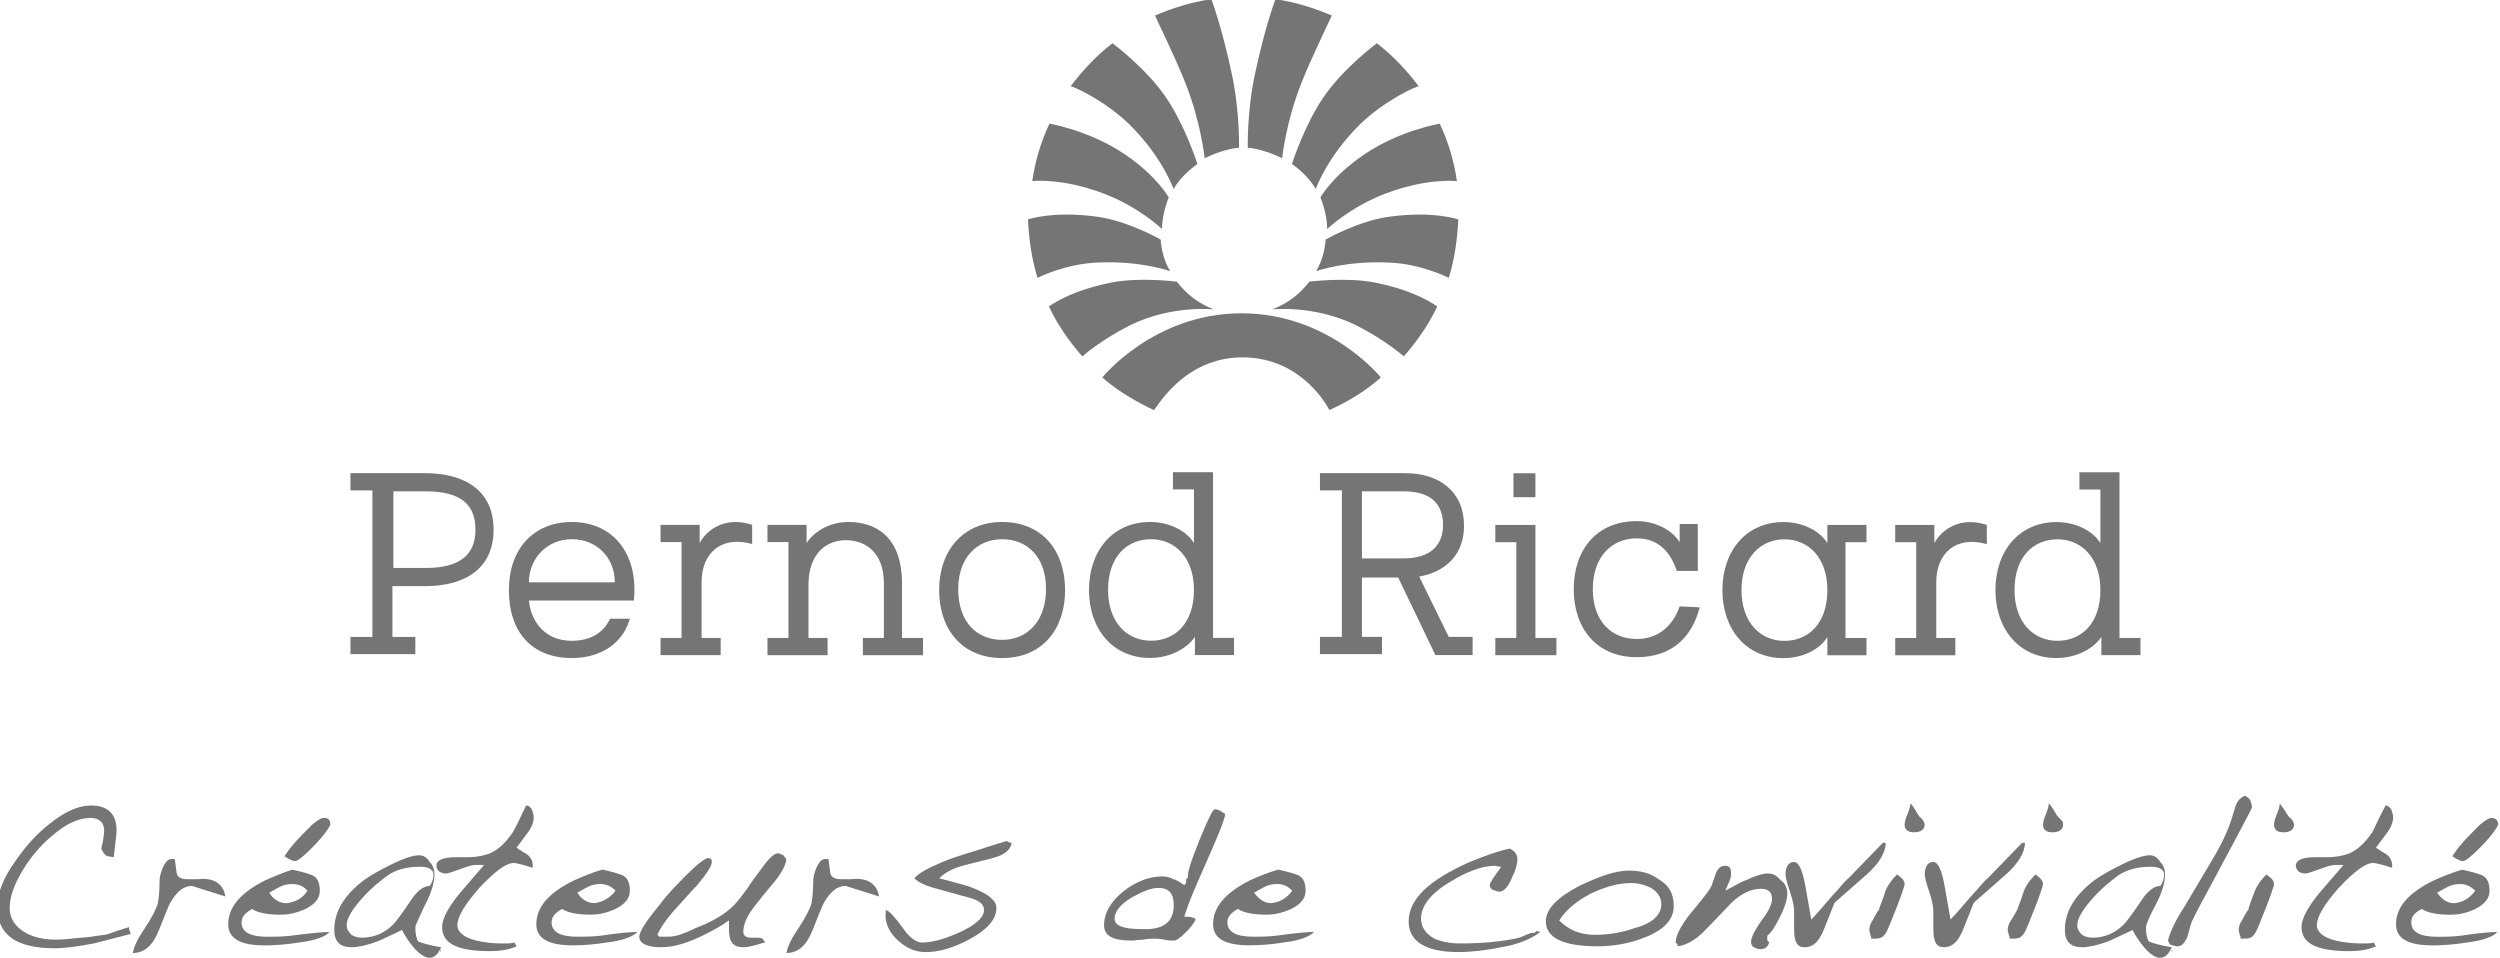 <svg xmlns="http://www.w3.org/2000/svg" xmlns:xlink="http://www.w3.org/1999/xlink" fill="none" version="1.1" width="176.864" height="67.741" viewBox="0 0 176.864 67.741"><defs><clipPath id="master_svg0_0_3704"><rect x="0" y="0" width="176.864" height="67.741" rx="0"/></clipPath></defs><g clip-path="url(#master_svg0_0_3704)"><g><g><path d="M78.092,13.697C80.59,14.646,82.21,16.206,82.21,16.206C82.21,15.46,82.413,14.646,82.683,13.968C82.683,13.968,81.873,12.477,79.577,10.918C77.08,9.223,74.245,8.748,74.245,8.748C73.637,10.036,73.232,11.392,73.029,12.816C72.962,12.816,75.055,12.545,78.092,13.697Z" fill-rule="evenodd" fill="#757575" fill-opacity="1"/></g><g><path d="M79.851,8.755C82.214,11.06,83.024,13.365,83.024,13.365C83.429,12.687,84.037,12.077,84.712,11.602C84.712,11.602,83.834,8.823,82.417,6.789C80.999,4.755,78.704,3.06,78.704,3.06C77.556,3.942,76.611,4.959,75.734,6.111C75.801,6.043,78.096,7.06,79.851,8.755Z" fill-rule="evenodd" fill="#757575" fill-opacity="1"/></g><g><g><path d="M83.875,5.91C84.955,8.621,85.225,11.197,85.225,11.197C85.9,10.858,86.845,10.519,87.655,10.451C87.655,10.451,87.723,7.808,87.115,5.096C86.44,1.91,85.698,-0.056,85.698,-0.056C84.28,0.148,82.997,0.554,81.715,1.097C81.715,1.164,83.132,4.011,83.875,5.91Z" fill-rule="evenodd" fill="#757575" fill-opacity="1"/></g></g><g><path d="M98.007,13.698C95.509,14.647,93.889,16.207,93.889,16.207C93.889,15.461,93.686,14.647,93.416,13.969C93.416,13.969,94.226,12.478,96.522,10.919C99.019,9.224,101.855,8.749,101.855,8.749C102.462,10.037,102.867,11.393,103.07,12.817C103.137,12.817,101.044,12.546,98.007,13.698Z" fill-rule="evenodd" fill="#757575" fill-opacity="1"/></g><g><path d="M96.258,8.755C93.895,11.06,93.085,13.365,93.085,13.365C92.68,12.687,92.073,12.077,91.398,11.602C91.398,11.602,92.275,8.822,93.693,6.789C95.111,4.755,97.406,3.06,97.406,3.06C98.553,3.941,99.498,4.958,100.376,6.111C100.308,6.043,98.013,7.06,96.258,8.755Z" fill-rule="evenodd" fill="#757575" fill-opacity="1"/></g><g><g><path d="M92.055,5.91C90.975,8.621,90.705,11.197,90.705,11.197C90.03,10.858,89.085,10.519,88.275,10.451C88.275,10.451,88.207,7.808,88.815,5.096C89.49,1.91,90.232,-0.056,90.232,-0.056C91.65,0.148,92.932,0.554,94.215,1.097C94.215,1.164,92.797,4.011,92.055,5.91Z" fill-rule="evenodd" fill="#757575" fill-opacity="1"/></g></g><g><g><path d="M80.012,22.976C82.982,21.553,85.885,21.892,85.885,21.892C84.805,21.485,83.928,20.807,83.253,19.926C83.253,19.926,80.62,19.587,78.595,19.993C75.557,20.604,74.207,21.688,74.207,21.688C74.814,22.976,75.624,24.129,76.569,25.214C76.569,25.214,77.852,24.061,80.012,22.976Z" fill-rule="evenodd" fill="#757575" fill-opacity="1"/></g><g><path d="M77.721,18.573C80.691,18.437,82.784,19.183,82.784,19.183C82.379,18.505,82.176,17.759,82.109,16.946C82.109,16.946,79.746,15.59,77.518,15.319C74.481,14.912,72.725,15.522,72.725,15.522C72.793,16.946,72.995,18.369,73.401,19.658C73.401,19.658,75.358,18.641,77.721,18.573Z" fill-rule="evenodd" fill="#757575" fill-opacity="1"/></g><g><path d="M87.905,25.282C92.225,25.282,94.048,29.011,94.048,29.011C95.398,28.401,96.613,27.655,97.693,26.706C97.693,26.706,94.047,22.164,87.837,22.164C81.627,22.164,77.981,26.706,77.981,26.706C79.061,27.655,80.344,28.401,81.627,29.011C81.762,29.011,83.652,25.282,87.905,25.282Z" fill-rule="evenodd" fill="#757575" fill-opacity="1"/></g><g><path d="M95.87,22.976C92.9,21.553,89.997,21.892,89.997,21.892C91.078,21.485,91.955,20.807,92.63,19.926C92.63,19.926,95.263,19.587,97.288,19.993C100.326,20.604,101.676,21.688,101.676,21.688C101.068,22.976,100.258,24.129,99.313,25.214C99.313,25.214,98.031,24.061,95.87,22.976Z" fill-rule="evenodd" fill="#757575" fill-opacity="1"/></g><g><path d="M98.173,18.573C95.203,18.437,93.11,19.183,93.11,19.183C93.515,18.505,93.718,17.759,93.785,16.946C93.785,16.946,96.148,15.59,98.375,15.319C101.413,14.912,103.168,15.522,103.168,15.522C103.101,16.946,102.898,18.369,102.493,19.658C102.493,19.658,100.536,18.641,98.173,18.573Z" fill-rule="evenodd" fill="#757575" fill-opacity="1"/></g><g><path d="M27.831,34.761C27.831,34.761,27.831,40.181,27.831,40.181C27.831,40.181,30.126,40.181,30.126,40.181C32.556,40.181,33.636,39.232,33.636,37.471C33.636,35.71,32.623,34.761,30.126,34.761C30.126,34.761,27.831,34.761,27.831,34.761ZM27.831,45.058C27.831,45.058,29.383,45.058,29.383,45.058C29.383,45.058,29.383,46.277,29.383,46.277C29.383,46.277,24.793,46.277,24.793,46.277C24.793,46.277,24.793,45.058,24.793,45.058C24.793,45.058,26.345,45.058,26.345,45.058C26.345,45.058,26.345,34.693,26.345,34.693C26.345,34.693,24.793,34.693,24.793,34.693C24.793,34.693,24.793,33.474,24.793,33.474C24.793,33.474,30.058,33.474,30.058,33.474C32.961,33.474,34.919,34.761,34.919,37.471C34.919,40.181,32.961,41.468,30.058,41.468C30.058,41.468,27.763,41.468,27.763,41.468C27.763,41.468,27.763,45.058,27.763,45.058C27.763,45.058,27.831,45.058,27.831,45.058Z" fill-rule="evenodd" fill="#757575" fill-opacity="1"/></g><g><path d="M43.494,41.199C43.494,39.436,42.212,38.148,40.457,38.148C38.701,38.148,37.419,39.504,37.419,41.199C37.419,41.199,43.494,41.199,43.494,41.199ZM44.574,43.707C44.169,45.334,42.684,46.555,40.457,46.555C37.689,46.555,36.001,44.792,36.001,41.741C36.001,38.826,37.756,36.928,40.457,36.928C43.359,36.928,45.182,39.165,44.844,42.487C44.844,42.487,37.419,42.487,37.419,42.487C37.554,43.911,38.499,45.334,40.457,45.334C41.739,45.334,42.684,44.792,43.157,43.775C43.157,43.775,44.574,43.775,44.574,43.775C44.574,43.775,44.574,43.707,44.574,43.707Z" fill-rule="evenodd" fill="#757575" fill-opacity="1"/></g><g><path d="M49.499,45.13C49.499,45.13,50.984,45.13,50.984,45.13C50.984,45.13,50.984,46.35,50.984,46.35C50.984,46.35,46.731,46.35,46.731,46.35C46.731,46.35,46.731,45.13,46.731,45.13C46.731,45.13,48.216,45.13,48.216,45.13C48.216,45.13,48.216,38.35,48.216,38.35C48.216,38.35,46.731,38.35,46.731,38.35C46.731,38.35,46.731,37.13,46.731,37.13C46.731,37.13,48.216,37.13,48.216,37.13C48.216,37.13,49.499,37.13,49.499,37.13C49.499,37.13,49.499,38.418,49.499,38.418C50.039,37.401,51.389,36.52,53.211,37.13C53.211,37.13,53.211,38.486,53.211,38.486C51.051,37.876,49.634,39.096,49.634,41.198C49.634,41.198,49.634,45.13,49.634,45.13C49.634,45.13,49.499,45.13,49.499,45.13Z" fill-rule="evenodd" fill="#757575" fill-opacity="1"/></g><g><path d="M63.813,45.131C63.813,45.131,65.299,45.131,65.299,45.131C65.299,45.131,65.299,46.351,65.299,46.351C65.299,46.351,61.046,46.351,61.046,46.351C61.046,46.351,61.046,45.131,61.046,45.131C61.046,45.131,62.531,45.131,62.531,45.131C62.531,45.131,62.531,41.267,62.531,41.267C62.531,39.097,61.248,38.216,59.831,38.216C58.413,38.216,57.198,39.233,57.198,41.334C57.198,41.334,57.198,45.131,57.198,45.131C57.198,45.131,58.548,45.131,58.548,45.131C58.548,45.131,58.548,46.351,58.548,46.351C58.548,46.351,54.295,46.351,54.295,46.351C54.295,46.351,54.295,45.131,54.295,45.131C54.295,45.131,55.78,45.131,55.78,45.131C55.78,45.131,55.78,38.351,55.78,38.351C55.78,38.351,54.295,38.351,54.295,38.351C54.295,38.351,54.295,37.131,54.295,37.131C54.295,37.131,55.78,37.131,55.78,37.131C55.78,37.131,57.063,37.131,57.063,37.131C57.063,37.131,57.063,38.419,57.063,38.419C57.535,37.674,58.616,36.928,60.033,36.928C62.058,36.928,63.813,38.08,63.813,41.267C63.813,41.267,63.813,45.131,63.813,45.131Z" fill-rule="evenodd" fill="#757575" fill-opacity="1"/></g><g><path d="M70.895,45.267C72.65,45.267,74.001,43.978,74.001,41.673C74.001,39.368,72.65,38.148,70.895,38.148C69.14,38.148,67.79,39.436,67.79,41.673C67.79,44.046,69.14,45.267,70.895,45.267ZM70.895,36.928C73.731,36.928,75.351,38.962,75.351,41.741C75.351,44.521,73.731,46.555,70.895,46.555C68.06,46.555,66.44,44.521,66.44,41.741C66.44,38.962,68.128,36.928,70.895,36.928Z" fill-rule="evenodd" fill="#757575" fill-opacity="1"/></g><g><path d="M78.391,41.737C78.391,44.04,79.741,45.328,81.429,45.328C83.116,45.328,84.467,44.108,84.467,41.737C84.467,39.434,83.116,38.147,81.429,38.147C79.741,38.147,78.391,39.366,78.391,41.737ZM85.817,45.124C85.817,45.124,87.302,45.124,87.302,45.124C87.302,45.124,87.302,46.344,87.302,46.344C87.302,46.344,84.534,46.344,84.534,46.344C84.534,46.344,84.534,45.057,84.534,45.057C83.994,45.869,82.779,46.547,81.361,46.547C78.729,46.547,77.041,44.515,77.041,41.737C77.041,38.96,78.729,36.928,81.361,36.928C82.711,36.928,83.927,37.537,84.467,38.418C84.467,38.418,84.467,34.624,84.467,34.624C84.467,34.624,82.981,34.624,82.981,34.624C82.981,34.624,82.981,33.405,82.981,33.405C82.981,33.405,85.817,33.405,85.817,33.405C85.817,33.405,85.817,45.124,85.817,45.124Z" fill-rule="evenodd" fill="#757575" fill-opacity="1"/></g><g><path d="M96.351,34.761C96.351,34.761,96.351,39.503,96.351,39.503C96.351,39.503,99.321,39.503,99.321,39.503C101.211,39.503,102.089,38.554,102.089,37.132C102.089,35.709,101.279,34.761,99.321,34.761C99.321,34.761,96.351,34.761,96.351,34.761ZM93.381,33.474C93.381,33.474,99.389,33.474,99.389,33.474C101.819,33.474,103.574,34.761,103.574,37.199C103.574,39.232,102.291,40.451,100.401,40.79C100.401,40.79,102.494,45.057,102.494,45.057C102.494,45.057,104.181,45.057,104.181,45.057C104.181,45.057,104.181,46.344,104.181,46.344C104.181,46.344,101.549,46.344,101.549,46.344C101.549,46.344,98.916,40.857,98.916,40.857C98.916,40.857,96.351,40.857,96.351,40.857C96.351,40.857,96.351,45.057,96.351,45.057C96.351,45.057,97.768,45.057,97.768,45.057C97.768,45.057,97.768,46.277,97.768,46.277C97.768,46.277,93.381,46.277,93.381,46.277C93.381,46.277,93.381,45.057,93.381,45.057C93.381,45.057,94.933,45.057,94.933,45.057C94.933,45.057,94.933,34.693,94.933,34.693C94.933,34.693,93.381,34.693,93.381,34.693C93.381,34.693,93.381,33.474,93.381,33.474Z" fill-rule="evenodd" fill="#757575" fill-opacity="1"/></g><g><g><path d="M107.07,35.173C107.07,35.173,108.623,35.173,108.623,35.173C108.623,35.173,108.623,33.48,108.623,33.48C108.623,33.48,107.07,33.48,107.07,33.48C107.07,33.48,107.07,35.173,107.07,35.173ZM108.623,45.131C108.623,45.131,110.108,45.131,110.108,45.131C110.108,45.131,110.108,46.351,110.108,46.351C110.108,46.351,105.787,46.351,105.787,46.351C105.787,46.351,105.787,45.131,105.787,45.131C105.787,45.131,107.273,45.131,107.273,45.131C107.273,45.131,107.273,38.357,107.273,38.357C107.273,38.357,105.787,38.357,105.787,38.357C105.787,38.357,105.787,37.138,105.787,37.138C105.787,37.138,107.273,37.138,107.273,37.138C107.273,37.138,108.623,37.138,108.623,37.138C108.623,37.138,108.623,45.131,108.623,45.131Z" fill-rule="evenodd" fill="#757575" fill-opacity="1"/></g><g><path d="M120.246,42.967C119.706,45.069,118.288,46.492,115.791,46.492C112.955,46.492,111.335,44.459,111.335,41.679C111.335,38.899,112.955,36.866,115.791,36.866C117.073,36.866,118.288,37.476,118.828,38.357C118.828,38.357,118.828,37.069,118.828,37.069C118.828,37.069,120.111,37.069,120.111,37.069C120.111,37.069,120.111,40.391,120.111,40.391C120.111,40.391,118.626,40.391,118.626,40.391C118.221,39.171,117.411,38.086,115.791,38.086C114.035,38.086,112.685,39.374,112.685,41.679C112.685,43.984,114.035,45.204,115.791,45.204C117.343,45.204,118.356,44.255,118.828,42.899C118.828,42.899,120.246,42.967,120.246,42.967Z" fill-rule="evenodd" fill="#757575" fill-opacity="1"/></g><g><path d="M123.203,41.747C123.203,44.052,124.553,45.34,126.24,45.34C127.928,45.34,129.278,44.119,129.278,41.747C129.278,39.442,127.928,38.154,126.24,38.154C124.62,38.154,123.203,39.374,123.203,41.747ZM129.278,37.137C129.278,37.137,132.046,37.137,132.046,37.137C132.046,37.137,132.046,38.357,132.046,38.357C132.046,38.357,130.561,38.357,130.561,38.357C130.561,38.357,130.561,45.136,130.561,45.136C130.561,45.136,132.046,45.136,132.046,45.136C132.046,45.136,132.046,46.357,132.046,46.357C132.046,46.357,129.278,46.357,129.278,46.357C129.278,46.357,129.278,45.069,129.278,45.069C128.738,45.95,127.523,46.56,126.173,46.56C123.54,46.56,121.853,44.526,121.853,41.747C121.853,38.967,123.54,36.933,126.173,36.933C127.523,36.933,128.738,37.543,129.278,38.425C129.278,38.425,129.278,37.137,129.278,37.137Z" fill-rule="evenodd" fill="#757575" fill-opacity="1"/></g><g><path d="M136.847,45.137C136.847,45.137,138.332,45.137,138.332,45.137C138.332,45.137,138.332,46.357,138.332,46.357C138.332,46.357,134.079,46.357,134.079,46.357C134.079,46.357,134.079,45.137,134.079,45.137C134.079,45.137,135.564,45.137,135.564,45.137C135.564,45.137,135.564,38.357,135.564,38.357C135.564,38.357,134.079,38.357,134.079,38.357C134.079,38.357,134.079,37.137,134.079,37.137C134.079,37.137,135.564,37.137,135.564,37.137C135.564,37.137,136.847,37.137,136.847,37.137C136.847,37.137,136.847,38.425,136.847,38.425C137.387,37.408,138.737,36.527,140.56,37.137C140.56,37.137,140.56,38.493,140.56,38.493C138.399,37.883,136.982,39.103,136.982,41.205C136.982,41.205,136.982,45.137,136.982,45.137C136.982,45.137,136.847,45.137,136.847,45.137Z" fill-rule="evenodd" fill="#757575" fill-opacity="1"/></g><g><path d="M142.519,41.744C142.519,44.047,143.869,45.334,145.556,45.334C147.244,45.334,148.594,44.115,148.594,41.744C148.594,39.441,147.244,38.154,145.556,38.154C143.869,38.154,142.519,39.373,142.519,41.744ZM149.944,45.131C149.944,45.131,151.429,45.131,151.429,45.131C151.429,45.131,151.429,46.35,151.429,46.35C151.429,46.35,148.662,46.35,148.662,46.35C148.662,46.35,148.662,45.063,148.662,45.063C148.122,45.876,146.906,46.554,145.489,46.554C142.856,46.554,141.169,44.521,141.169,41.744C141.169,38.967,142.856,36.934,145.489,36.934C146.839,36.934,148.054,37.544,148.594,38.425C148.594,38.425,148.594,34.631,148.594,34.631C148.594,34.631,147.109,34.631,147.109,34.631C147.109,34.631,147.109,33.412,147.109,33.412C147.109,33.412,149.944,33.412,149.944,33.412C149.944,33.412,149.944,45.131,149.944,45.131Z" fill-rule="evenodd" fill="#757575" fill-opacity="1"/></g><g><path d="M9.258,66.069C9.258,66.069,6.626,66.746,6.626,66.746C5.546,66.95,4.601,67.085,3.858,67.085C1.158,67.085,-0.192,66.136,-0.192,64.17C-0.192,63.221,0.213,62.136,1.09,60.916C1.833,59.831,2.643,58.95,3.521,58.272C4.601,57.391,5.613,56.984,6.423,56.984C7.638,56.984,8.246,57.594,8.246,58.747C8.246,58.95,8.178,59.56,8.043,60.645C7.706,60.577,7.503,60.577,7.503,60.509C7.368,60.442,7.301,60.306,7.166,60.035C7.301,59.492,7.368,59.018,7.368,58.747C7.368,58.204,7.031,57.865,6.423,57.865C5.546,57.865,4.668,58.272,3.656,59.154C2.845,59.831,2.17,60.645,1.63,61.526C1.023,62.543,0.685,63.425,0.685,64.238C0.685,64.984,1.09,65.594,1.833,66.001C2.44,66.34,3.183,66.475,3.993,66.475C4.466,66.475,5.006,66.408,5.681,66.34C5.883,66.34,6.491,66.272,7.368,66.136C7.571,66.136,7.841,66.001,8.246,65.865C8.651,65.73,8.921,65.662,9.123,65.594C9.123,65.797,9.191,65.865,9.258,66.069Z" fill-rule="evenodd" fill="#757575" fill-opacity="1"/></g><g><path d="M15.945,63.421C15.945,63.421,13.582,62.675,13.582,62.675C12.974,62.675,12.502,63.082,12.029,63.895C11.894,64.166,11.624,64.844,11.219,65.861C10.814,66.878,10.207,67.42,9.397,67.42C9.464,67.014,9.734,66.403,10.207,65.726C10.747,64.912,11.017,64.37,11.152,63.963C11.219,63.624,11.287,63.149,11.287,62.404C11.287,62.065,11.354,61.793,11.489,61.454C11.692,60.98,11.894,60.777,12.097,60.777C12.097,60.777,12.367,60.777,12.367,60.777C12.367,60.777,12.502,61.793,12.502,61.793C12.569,62.065,12.839,62.2,13.244,62.2C13.244,62.2,13.784,62.2,13.784,62.2C13.852,62.2,13.919,62.2,13.987,62.2C15.135,62.065,15.81,62.539,15.945,63.421Z" fill-rule="evenodd" fill="#757575" fill-opacity="1"/></g><g><path d="M22.086,59.966C21.478,60.576,21.073,60.915,20.871,60.915C20.736,60.915,20.601,60.847,20.466,60.779C20.466,60.779,20.331,60.712,20.128,60.576C20.128,60.576,20.263,60.373,20.263,60.373C20.398,60.169,20.736,59.695,21.411,59.017C21.411,59.017,22.086,58.339,22.086,58.339C22.423,58.068,22.693,57.864,22.896,57.864C23.233,57.864,23.368,58,23.368,58.339C23.301,58.542,22.896,59.152,22.086,59.966ZM21.748,63.017C21.478,62.678,21.073,62.542,20.668,62.542C20.331,62.542,20.061,62.61,19.791,62.745C19.791,62.745,19.521,62.881,19.048,63.152C19.318,63.627,19.791,63.898,20.263,63.898C20.871,63.83,21.411,63.559,21.748,63.017ZM23.301,65.932C23.031,66.271,22.288,66.542,21.141,66.677C20.331,66.813,19.521,66.881,18.711,66.881C17.023,66.881,16.145,66.406,16.145,65.389C16.145,64.169,17.023,63.152,18.778,62.271C19.386,62,20.061,61.728,20.668,61.525C21.343,61.661,21.748,61.796,21.951,61.864C22.423,62,22.626,62.406,22.626,63.017C22.626,63.559,22.288,63.966,21.613,64.305C21.006,64.576,20.466,64.711,19.858,64.711C18.913,64.711,18.238,64.576,17.833,64.305C17.36,64.576,17.09,64.847,17.09,65.254C17.09,65.932,17.698,66.271,18.913,66.271C19.386,66.271,19.926,66.271,20.533,66.203C22.086,65.999,22.963,65.932,23.301,65.932Z" fill-rule="evenodd" fill="#757575" fill-opacity="1"/></g><g><path d="M31.141,67.353C31.141,67.353,31.141,67.285,31.141,67.285C31.141,67.285,31.141,67.217,31.141,67.217C31.141,67.217,31.208,67.217,31.208,67.217C31.208,67.217,31.141,67.353,31.141,67.353ZM30.668,61.861C30.668,61.522,30.331,61.319,29.723,61.319C28.778,61.319,28.035,61.522,27.428,61.929C26.888,62.336,26.28,62.811,25.673,63.488C24.93,64.302,24.525,64.98,24.525,65.454C24.525,65.726,24.66,65.929,24.863,66.132C25.065,66.268,25.335,66.336,25.605,66.336C26.483,66.336,27.225,65.997,27.833,65.387C27.968,65.251,28.44,64.641,29.115,63.624C29.52,63.014,29.993,62.675,30.398,62.675C30.601,62.404,30.668,62.133,30.668,61.861ZM31.208,67.014C31.006,67.488,30.736,67.76,30.398,67.76C30.061,67.76,29.656,67.488,29.25,67.014C28.913,66.607,28.643,66.2,28.44,65.793C27.563,66.2,27.023,66.471,26.685,66.607C25.943,66.878,25.335,67.014,24.863,67.014C24.053,67.014,23.648,66.607,23.648,65.793C23.648,64.505,24.323,63.353,25.74,62.268C26.213,61.929,26.82,61.59,27.63,61.183C28.575,60.709,29.25,60.506,29.656,60.506C29.926,60.506,30.196,60.641,30.398,60.98C30.668,61.251,30.736,61.59,30.736,61.861C30.736,62.404,30.533,63.149,30.061,64.031C29.656,64.912,29.385,65.455,29.385,65.59C29.385,66.065,29.453,66.404,29.588,66.607C29.926,66.743,30.398,66.878,31.208,67.014Z" fill-rule="evenodd" fill="#757575" fill-opacity="1"/></g><g><path d="M37.759,57.798C37.759,58.069,37.691,58.34,37.489,58.679C37.421,58.815,37.084,59.222,36.544,59.967C36.814,60.171,37.084,60.306,37.286,60.442C37.556,60.645,37.691,60.916,37.691,61.255C37.691,61.255,37.691,61.391,37.691,61.391C37.691,61.391,37.421,61.323,37.016,61.188C36.746,61.12,36.476,61.052,36.341,61.052C35.801,61.052,34.991,61.662,33.911,62.815C32.898,63.967,32.358,64.848,32.358,65.459C32.358,65.933,32.831,66.34,33.708,66.543C34.249,66.679,34.924,66.747,35.599,66.747C35.869,66.747,36.139,66.747,36.409,66.679C36.409,66.747,36.476,66.815,36.544,66.95C35.936,67.221,35.261,67.289,34.654,67.289C32.358,67.289,31.278,66.747,31.278,65.594C31.278,64.916,31.818,63.967,32.966,62.679C32.966,62.679,34.249,61.188,34.249,61.188C34.249,61.188,33.708,61.188,33.708,61.188C33.506,61.188,33.168,61.255,32.831,61.391C32.088,61.662,31.683,61.798,31.548,61.798C31.346,61.798,31.211,61.73,31.076,61.662C30.941,61.527,30.873,61.391,30.873,61.255C30.873,60.849,31.346,60.645,32.223,60.645C32.291,60.645,32.426,60.645,32.628,60.645C32.763,60.645,32.898,60.645,33.033,60.645C33.776,60.645,34.451,60.51,34.924,60.238C35.396,59.967,35.869,59.493,36.274,58.883C36.409,58.679,36.746,58.001,37.219,56.984C37.354,56.984,37.489,57.052,37.624,57.255C37.691,57.459,37.759,57.662,37.759,57.798Z" fill-rule="evenodd" fill="#757575" fill-opacity="1"/></g><g><path d="M43.546,63.013C43.209,62.675,42.871,62.539,42.466,62.539C42.129,62.539,41.859,62.607,41.589,62.742C41.589,62.742,41.318,62.878,40.846,63.149C41.116,63.624,41.589,63.895,42.061,63.895C42.601,63.827,43.141,63.556,43.546,63.013ZM45.099,65.929C44.761,66.268,44.086,66.539,42.939,66.674C42.129,66.81,41.318,66.878,40.508,66.878C38.821,66.878,37.943,66.403,37.943,65.386C37.943,64.166,38.821,63.149,40.643,62.268C41.251,61.997,41.926,61.725,42.601,61.522C43.276,61.658,43.681,61.793,43.884,61.861C44.356,61.997,44.559,62.403,44.559,63.013C44.559,63.556,44.221,63.963,43.546,64.302C42.939,64.573,42.399,64.708,41.791,64.708C40.846,64.708,40.171,64.573,39.766,64.302C39.293,64.573,39.023,64.844,39.023,65.251C39.023,65.929,39.631,66.268,40.846,66.268C41.318,66.268,41.859,66.268,42.466,66.2C43.816,65.996,44.694,65.929,45.099,65.929Z" fill-rule="evenodd" fill="#757575" fill-opacity="1"/></g><g><path d="M55.623,60.776C55.623,61.115,55.353,61.657,54.881,62.267C54.611,62.606,54.071,63.217,53.395,64.098C52.855,64.776,52.585,65.386,52.585,65.928C52.585,66.2,52.788,66.335,53.125,66.335C53.193,66.335,53.26,66.335,53.328,66.335C53.328,66.335,53.463,66.335,53.463,66.335C53.598,66.335,53.801,66.335,53.936,66.403C53.936,66.403,54.138,66.674,54.138,66.674C54.071,66.674,53.868,66.742,53.395,66.878C53.125,66.945,52.855,67.013,52.653,67.013C52.248,67.013,51.978,66.945,51.775,66.674C51.64,66.471,51.573,66.2,51.573,65.793C51.573,65.793,51.573,65.454,51.573,65.454C51.573,65.318,51.573,65.25,51.573,65.115C50.898,65.589,50.358,65.861,50.088,65.996C48.805,66.674,47.725,67.013,46.78,67.013C45.767,67.013,45.227,66.742,45.227,66.267C45.227,65.928,45.7,65.183,46.645,64.03C47.253,63.217,47.928,62.539,48.535,61.929C49.345,61.115,49.885,60.708,50.088,60.708C50.29,60.708,50.358,60.776,50.358,60.979C50.358,61.251,50.02,61.793,49.278,62.674C48.94,63.013,48.468,63.556,47.793,64.301C47.117,65.047,46.712,65.657,46.51,66.132C46.51,66.132,46.645,66.267,46.645,66.267C46.712,66.267,46.847,66.267,46.982,66.267C47.117,66.267,47.185,66.267,47.253,66.267C47.59,66.267,47.928,66.2,48.265,66.064C48.468,65.996,48.805,65.861,49.21,65.657C50.29,65.25,51.1,64.776,51.64,64.301C51.91,64.098,52.315,63.623,52.855,62.878C53.058,62.539,53.463,61.996,54.071,61.183C54.476,60.64,54.813,60.369,55.016,60.369C55.151,60.369,55.286,60.437,55.421,60.505C55.421,60.505,55.623,60.776,55.623,60.776Z" fill-rule="evenodd" fill="#757575" fill-opacity="1"/></g><g><path d="M62.188,63.421C62.188,63.421,59.825,62.675,59.825,62.675C59.217,62.675,58.745,63.082,58.272,63.895C58.137,64.166,57.867,64.844,57.462,65.861C57.057,66.878,56.45,67.42,55.64,67.42C55.707,67.014,55.977,66.403,56.45,65.726C56.99,64.912,57.26,64.37,57.395,63.963C57.462,63.624,57.53,63.149,57.53,62.404C57.53,62.065,57.597,61.793,57.732,61.454C57.935,60.98,58.137,60.777,58.34,60.777C58.34,60.777,58.61,60.777,58.61,60.777C58.61,60.777,58.745,61.793,58.745,61.793C58.812,62.065,59.082,62.2,59.487,62.2C59.487,62.2,60.027,62.2,60.027,62.2C60.095,62.2,60.162,62.2,60.23,62.2C61.378,62.065,62.053,62.539,62.188,63.421Z" fill-rule="evenodd" fill="#757575" fill-opacity="1"/></g><g><path d="M71.572,59.629C71.504,60.103,71.099,60.442,70.424,60.645C70.019,60.781,69.344,60.917,68.332,61.188C67.454,61.391,66.847,61.73,66.442,62.137C67.724,62.476,68.534,62.679,68.804,62.815C69.884,63.222,70.492,63.696,70.492,64.239C70.492,65.052,69.817,65.798,68.534,66.476C67.387,67.086,66.374,67.357,65.496,67.357C64.754,67.357,64.146,67.086,63.539,66.544C62.864,65.933,62.594,65.255,62.661,64.578C62.661,64.578,62.661,64.374,62.661,64.374C62.931,64.442,63.336,64.917,63.876,65.662C64.349,66.34,64.821,66.679,65.226,66.679C65.901,66.679,66.712,66.476,67.792,66.001C69.007,65.459,69.614,64.917,69.614,64.374C69.614,63.967,69.277,63.696,68.534,63.493C68.534,63.493,67.724,63.289,66.307,62.883C65.496,62.679,64.956,62.408,64.686,62.137C64.956,61.798,65.564,61.459,66.509,61.052C67.117,60.781,67.927,60.51,69.074,60.171C70.289,59.764,71.032,59.561,71.234,59.493C71.302,59.561,71.437,59.629,71.572,59.629Z" fill-rule="evenodd" fill="#757575" fill-opacity="1"/></g><g><path d="M83.037,64.035C83.037,63.221,82.699,62.815,81.957,62.815C81.417,62.815,80.809,63.086,80.067,63.492C79.257,63.967,78.852,64.509,78.852,64.984C78.852,65.526,79.527,65.73,80.809,65.73C82.362,65.797,83.037,65.187,83.037,64.035ZM86.682,57.594C86.615,58.001,86.345,58.679,85.94,59.628C85.94,59.628,84.725,62.408,84.725,62.408C84.184,63.628,83.914,64.442,83.779,64.848C84.252,64.848,84.522,64.916,84.59,65.052C84.455,65.323,84.252,65.594,83.914,65.933C83.509,66.34,83.239,66.543,83.037,66.543C82.902,66.543,82.632,66.543,82.362,66.475C82.024,66.408,81.822,66.408,81.687,66.408C81.484,66.408,81.214,66.408,80.877,66.475C80.539,66.475,80.269,66.543,80.067,66.543C78.717,66.543,78.109,66.204,78.109,65.459C78.109,64.577,78.582,63.764,79.527,63.018C80.404,62.34,81.349,62.001,82.227,62.001C82.497,62.001,82.767,62.069,83.037,62.204C83.104,62.204,83.374,62.34,83.779,62.611C83.779,62.611,83.914,62.476,83.914,62.476C83.914,62.476,83.914,62.204,83.914,62.204C83.914,62.204,84.049,62.069,84.049,62.069C83.982,61.798,84.252,60.916,84.86,59.425C85.467,57.933,85.805,57.255,85.94,57.255C86.142,57.255,86.277,57.323,86.48,57.459C86.48,57.459,86.682,57.594,86.682,57.594Z" fill-rule="evenodd" fill="#757575" fill-opacity="1"/></g><g><path d="M91.422,63.013C91.085,62.674,90.747,62.538,90.342,62.538C90.005,62.538,89.735,62.606,89.465,62.742C89.465,62.742,89.195,62.877,88.722,63.149C89.06,63.623,89.465,63.894,89.937,63.894C90.545,63.827,91.017,63.555,91.422,63.013ZM92.975,65.928C92.637,66.267,91.962,66.538,90.815,66.674C90.005,66.809,89.195,66.877,88.385,66.877C86.697,66.877,85.819,66.403,85.819,65.386C85.819,64.165,86.697,63.149,88.452,62.267C89.06,61.996,89.735,61.725,90.41,61.522C91.085,61.657,91.49,61.793,91.692,61.86C92.165,61.996,92.367,62.403,92.367,63.013C92.367,63.555,92.03,63.962,91.355,64.301C90.747,64.572,90.207,64.708,89.6,64.708C88.655,64.708,87.98,64.572,87.575,64.301C87.102,64.572,86.832,64.843,86.832,65.25C86.832,65.928,87.439,66.267,88.655,66.267C89.127,66.267,89.667,66.267,90.275,66.199C91.692,65.996,92.57,65.928,92.975,65.928Z" fill-rule="evenodd" fill="#757575" fill-opacity="1"/></g><g><path d="M108.971,65.93C108.364,66.405,107.419,66.812,106.204,67.015C105.191,67.218,104.178,67.354,103.166,67.354C100.871,67.354,99.656,66.608,99.656,65.185C99.656,63.625,101.073,62.269,103.976,60.981C104.988,60.575,105.866,60.236,106.811,60.032C107.216,60.236,107.351,60.507,107.351,60.778C107.351,61.117,107.216,61.591,106.946,62.134C106.676,62.812,106.339,63.083,106.069,63.083C105.934,63.083,105.799,63.015,105.596,62.947C105.461,62.88,105.393,62.744,105.393,62.608C105.393,62.473,105.664,62.066,106.204,61.32C106.001,61.32,105.866,61.252,105.731,61.252C104.853,61.252,103.773,61.659,102.558,62.405C101.208,63.218,100.533,64.1,100.533,64.981C100.533,65.591,100.871,66.066,101.478,66.405C101.951,66.608,102.558,66.744,103.301,66.744C104.921,66.744,106.339,66.608,107.486,66.337C107.486,66.337,107.689,66.269,107.959,66.134C108.161,66.066,108.296,65.998,108.431,65.998C108.499,65.998,108.499,65.998,108.566,65.998C108.566,65.998,108.701,65.862,108.701,65.862C108.701,65.862,108.971,65.93,108.971,65.93Z" fill-rule="evenodd" fill="#757575" fill-opacity="1"/></g><g><path d="M117.531,63.964C117.531,63.489,117.261,63.082,116.789,62.811C116.384,62.608,115.911,62.472,115.371,62.472C114.494,62.472,113.549,62.743,112.536,63.218C111.523,63.76,110.781,64.37,110.308,65.116C110.983,65.794,111.793,66.133,112.806,66.133C113.751,66.133,114.696,65.997,115.641,65.659C116.924,65.32,117.531,64.709,117.531,63.964ZM118.409,64.099C118.409,65.048,117.734,65.794,116.316,66.336C115.304,66.743,114.156,66.947,113.009,66.947C110.578,66.947,109.363,66.336,109.363,65.184C109.363,64.303,110.173,63.489,111.726,62.676C113.144,61.998,114.291,61.591,115.236,61.591C116.114,61.591,116.789,61.794,117.329,62.201C118.071,62.608,118.409,63.218,118.409,64.099Z" fill-rule="evenodd" fill="#757575" fill-opacity="1"/></g><g><path d="M126.443,63.218C126.443,63.557,126.308,64.1,125.971,64.778C125.633,65.456,125.363,65.93,125.026,66.201C125.026,66.337,125.026,66.405,125.026,66.473C125.026,66.54,125.093,66.608,125.161,66.676C125.093,66.947,124.891,67.151,124.553,67.151C124.351,67.151,124.216,67.083,124.081,67.015C123.946,66.947,123.878,66.812,123.878,66.608C123.878,66.337,124.148,65.795,124.621,65.117C125.161,64.439,125.363,63.896,125.363,63.625C125.363,63.083,125.093,62.879,124.553,62.879C123.878,62.879,123.203,63.218,122.528,63.829C122.191,64.168,121.583,64.846,120.706,65.727C120.03,66.473,119.288,66.879,118.68,66.947C118.68,66.947,118.68,66.812,118.68,66.812C118.68,66.812,118.545,66.676,118.545,66.676C118.545,66.134,119.018,65.252,120.03,64.1C120.571,63.422,120.976,62.947,121.111,62.608C121.178,62.337,121.313,62.066,121.381,61.795C121.448,61.591,121.583,61.456,121.651,61.388C121.718,61.32,121.853,61.252,122.056,61.252C122.326,61.252,122.461,61.388,122.461,61.727C122.461,61.93,122.461,62.066,122.393,62.202C122.393,62.269,122.258,62.541,122.056,63.015C122.933,62.541,123.406,62.269,123.541,62.269C124.216,61.93,124.756,61.795,125.026,61.795C125.431,61.795,125.701,61.93,125.971,62.269C126.308,62.473,126.443,62.879,126.443,63.218Z" fill-rule="evenodd" fill="#757575" fill-opacity="1"/></g><g><path d="M133.404,59.626C133.404,60.304,132.932,61.118,131.987,61.931C131.987,61.931,129.826,63.829,129.826,63.829C129.759,63.897,129.691,64.101,129.556,64.44C129.556,64.44,129.016,65.796,129.016,65.796C128.679,66.609,128.274,67.016,127.666,67.016C127.126,67.016,126.924,66.609,126.924,65.728C126.924,65.592,126.924,65.389,126.924,65.118C126.924,64.846,126.924,64.643,126.924,64.507C126.924,64.168,126.856,63.762,126.654,63.152C126.451,62.541,126.316,62.135,126.316,61.796C126.316,61.592,126.384,61.389,126.451,61.253C126.586,61.05,126.721,60.982,126.924,60.982C127.261,60.982,127.531,61.592,127.734,62.745C127.734,62.745,128.139,65.05,128.139,65.05C128.409,64.779,128.949,64.168,129.759,63.219C130.164,62.813,130.434,62.406,130.771,62.135C130.771,62.135,133.202,59.626,133.202,59.626C133.202,59.626,133.404,59.626,133.404,59.626Z" fill-rule="evenodd" fill="#757575" fill-opacity="1"/></g><g><path d="M136.161,58.339C136.161,58.678,135.891,58.881,135.418,58.881C134.946,58.881,134.743,58.678,134.743,58.339C134.743,58.136,134.811,57.932,134.946,57.593C135.081,57.254,135.148,57.051,135.148,56.848C135.283,56.915,135.418,57.187,135.756,57.729C135.756,57.729,135.891,57.864,136.026,58C136.093,58.136,136.161,58.203,136.161,58.339ZM134.743,62.542C134.743,62.678,134.473,63.491,133.866,64.983C133.798,65.186,133.663,65.457,133.528,65.796C133.393,66.068,133.258,66.271,133.055,66.339C132.92,66.407,132.718,66.407,132.38,66.407C132.38,66.339,132.38,66.203,132.313,66.135C132.313,66,132.245,65.932,132.245,65.796C132.245,65.593,132.313,65.322,132.515,65.051C132.718,64.644,132.853,64.441,132.92,64.373C132.988,64.102,133.19,63.695,133.393,63.017C133.595,62.542,133.866,62.203,134.203,61.864C134.608,62.136,134.743,62.339,134.743,62.542Z" fill-rule="evenodd" fill="#757575" fill-opacity="1"/></g><g><path d="M143.256,59.624C143.256,60.302,142.783,61.115,141.838,61.929C141.838,61.929,139.678,63.827,139.678,63.827C139.611,63.895,139.543,64.098,139.408,64.437C139.408,64.437,138.868,65.793,138.868,65.793C138.53,66.607,138.125,67.013,137.518,67.013C136.978,67.013,136.775,66.607,136.775,65.725C136.775,65.59,136.775,65.386,136.775,65.115C136.775,64.844,136.775,64.641,136.775,64.505C136.775,64.166,136.708,63.759,136.505,63.149C136.303,62.539,136.168,62.132,136.168,61.793C136.168,61.59,136.235,61.386,136.303,61.251C136.438,61.047,136.573,60.98,136.775,60.98C137.113,60.98,137.383,61.59,137.585,62.742C137.585,62.742,137.99,65.047,137.99,65.047C138.26,64.776,138.8,64.166,139.611,63.217C140.016,62.81,140.286,62.403,140.623,62.132C140.623,62.132,143.053,59.624,143.053,59.624C143.053,59.624,143.256,59.624,143.256,59.624Z" fill-rule="evenodd" fill="#757575" fill-opacity="1"/></g><g><path d="M145.952,58.341C145.952,58.679,145.682,58.883,145.209,58.883C144.737,58.883,144.534,58.679,144.534,58.341C144.534,58.137,144.602,57.934,144.737,57.595C144.872,57.256,144.939,57.052,144.939,56.849C145.074,56.917,145.209,57.188,145.547,57.73C145.547,57.73,145.682,57.866,145.817,58.002C145.952,58.137,145.952,58.205,145.952,58.341ZM144.534,62.544C144.534,62.679,144.264,63.493,143.657,64.984C143.589,65.188,143.454,65.459,143.319,65.798C143.184,66.069,143.049,66.272,142.847,66.34C142.712,66.408,142.509,66.408,142.172,66.408C142.172,66.34,142.172,66.205,142.104,66.137C142.104,66.001,142.037,65.933,142.037,65.798C142.037,65.595,142.104,65.323,142.307,65.052C142.577,64.645,142.644,64.442,142.712,64.374C142.779,64.103,142.982,63.696,143.184,63.018C143.387,62.544,143.657,62.205,143.994,61.866C144.399,62.137,144.534,62.34,144.534,62.544Z" fill-rule="evenodd" fill="#757575" fill-opacity="1"/></g><g><path d="M153.64,67.353C153.64,67.353,153.64,67.285,153.64,67.285C153.64,67.285,153.64,67.217,153.64,67.217C153.64,67.217,153.708,67.217,153.708,67.217C153.708,67.217,153.64,67.353,153.64,67.353ZM153.1,61.862C153.1,61.523,152.763,61.319,152.155,61.319C151.21,61.319,150.468,61.523,149.86,61.929C149.32,62.336,148.713,62.811,148.105,63.489C147.362,64.302,146.957,64.98,146.957,65.455C146.957,65.726,147.092,65.929,147.295,66.133C147.497,66.268,147.768,66.336,148.038,66.336C148.915,66.336,149.658,65.997,150.265,65.387C150.4,65.251,150.873,64.641,151.548,63.624C151.953,63.014,152.425,62.675,152.83,62.675C153.033,62.404,153.1,62.133,153.1,61.862ZM153.64,67.014C153.438,67.489,153.168,67.76,152.83,67.76C152.493,67.76,152.088,67.489,151.683,67.014C151.345,66.607,151.075,66.2,150.873,65.794C149.995,66.2,149.455,66.472,149.118,66.607C148.375,66.878,147.767,67.014,147.295,67.014C146.485,67.014,146.08,66.607,146.08,65.794C146.08,64.506,146.755,63.353,148.173,62.268C148.645,61.929,149.253,61.59,150.063,61.184C151.008,60.709,151.683,60.506,152.088,60.506C152.358,60.506,152.628,60.641,152.83,60.98C153.1,61.251,153.168,61.59,153.168,61.862C153.168,62.404,152.965,63.15,152.493,64.031C152.02,64.912,151.818,65.455,151.818,65.59C151.818,66.065,151.885,66.404,152.02,66.607C152.358,66.743,152.83,66.878,153.64,67.014Z" fill-rule="evenodd" fill="#757575" fill-opacity="1"/></g><g><path d="M159.316,57.119C159.316,57.187,158.978,57.797,158.303,59.085C158.303,59.085,156.346,62.746,156.346,62.746C155.536,64.238,155.063,65.119,154.996,65.39C154.996,65.39,154.725,66.34,154.725,66.34C154.523,66.746,154.32,66.95,154.05,66.95C153.915,66.95,153.713,66.882,153.51,66.814C153.51,66.814,153.375,66.543,153.375,66.543C153.51,66.001,153.848,65.187,154.523,64.17C154.523,64.17,156.413,60.984,156.413,60.984C157.156,59.763,157.628,58.747,157.898,57.865C157.966,57.662,158.033,57.391,158.168,56.984C158.303,56.645,158.506,56.441,158.776,56.306C158.911,56.306,159.046,56.441,159.181,56.577C159.248,56.78,159.316,56.916,159.316,57.119Z" fill-rule="evenodd" fill="#757575" fill-opacity="1"/></g><g><path d="M162.294,58.341C162.294,58.679,162.024,58.883,161.551,58.883C161.078,58.883,160.876,58.679,160.876,58.341C160.876,58.137,160.943,57.934,161.078,57.595C161.213,57.256,161.281,57.052,161.281,56.849C161.348,56.917,161.551,57.188,161.889,57.73C161.889,57.73,162.024,57.866,162.159,58.002C162.226,58.137,162.294,58.205,162.294,58.341ZM160.876,62.544C160.876,62.679,160.606,63.493,159.998,64.984C159.931,65.188,159.796,65.459,159.661,65.798C159.526,66.069,159.391,66.272,159.188,66.34C159.053,66.408,158.851,66.408,158.513,66.408C158.513,66.34,158.513,66.205,158.446,66.137C158.446,66.001,158.378,65.933,158.378,65.798C158.378,65.595,158.446,65.323,158.648,65.052C158.851,64.645,158.986,64.442,159.053,64.374C159.121,64.103,159.256,63.696,159.526,63.018C159.728,62.544,159.998,62.205,160.336,61.866C160.741,62.137,160.876,62.34,160.876,62.544Z" fill-rule="evenodd" fill="#757575" fill-opacity="1"/></g><g><path d="M169.305,57.798C169.305,58.069,169.237,58.34,169.035,58.679C168.967,58.815,168.63,59.222,168.09,59.968C168.36,60.171,168.63,60.307,168.832,60.442C169.102,60.645,169.237,60.917,169.237,61.256C169.237,61.256,169.237,61.391,169.237,61.391C169.237,61.391,168.967,61.323,168.562,61.188C168.292,61.12,168.022,61.052,167.887,61.052C167.347,61.052,166.537,61.662,165.457,62.815C164.445,63.967,163.905,64.849,163.905,65.459C163.905,65.933,164.377,66.34,165.255,66.544C165.795,66.679,166.47,66.747,167.145,66.747C167.415,66.747,167.685,66.747,167.955,66.679C167.955,66.747,168.022,66.815,168.09,66.95C167.482,67.222,166.807,67.289,166.2,67.289C163.905,67.289,162.824,66.747,162.824,65.594C162.824,64.917,163.364,63.967,164.512,62.679C164.512,62.679,165.795,61.188,165.795,61.188C165.795,61.188,165.255,61.188,165.255,61.188C165.052,61.188,164.715,61.256,164.377,61.391C163.635,61.662,163.229,61.798,163.094,61.798C162.892,61.798,162.757,61.73,162.622,61.662C162.487,61.527,162.419,61.391,162.419,61.256C162.419,60.849,162.892,60.645,163.77,60.645C163.837,60.645,163.972,60.645,164.175,60.645C164.377,60.645,164.445,60.645,164.58,60.645C165.322,60.645,165.997,60.51,166.47,60.239C166.942,59.968,167.415,59.493,167.82,58.883C167.955,58.679,168.225,58.001,168.765,56.985C168.9,56.985,169.035,57.052,169.17,57.256C169.237,57.459,169.305,57.663,169.305,57.798Z" fill-rule="evenodd" fill="#757575" fill-opacity="1"/></g><g><path d="M175.449,59.967C174.842,60.577,174.437,60.916,174.234,60.916C174.099,60.916,173.964,60.849,173.829,60.781C173.829,60.781,173.694,60.713,173.492,60.577C173.492,60.577,173.627,60.374,173.627,60.374C173.762,60.171,174.099,59.696,174.774,59.018C174.774,59.018,175.449,58.34,175.449,58.34C175.787,58.069,176.057,57.866,176.259,57.866C176.529,57.866,176.732,58.001,176.732,58.34C176.664,58.544,176.259,59.154,175.449,59.967ZM175.112,63.018C174.774,62.679,174.437,62.543,174.032,62.543C173.694,62.543,173.424,62.611,173.154,62.747C173.154,62.747,172.884,62.882,172.412,63.154C172.749,63.628,173.154,63.899,173.627,63.899C174.234,63.832,174.707,63.56,175.112,63.018ZM176.664,65.933C176.394,66.272,175.652,66.543,174.504,66.679C173.694,66.814,172.884,66.882,172.074,66.882C170.386,66.882,169.509,66.408,169.509,65.391C169.509,64.171,170.386,63.154,172.209,62.272C172.817,62.001,173.492,61.73,174.167,61.527C174.842,61.662,175.247,61.798,175.449,61.865C175.922,62.001,176.124,62.408,176.124,63.018C176.124,63.56,175.787,63.967,175.112,64.306C174.572,64.577,173.964,64.713,173.357,64.713C172.412,64.713,171.736,64.577,171.331,64.306C170.791,64.577,170.589,64.848,170.589,65.255C170.589,65.933,171.196,66.272,172.412,66.272C172.884,66.272,173.424,66.272,174.032,66.204C175.382,66.001,176.259,65.933,176.664,65.933Z" fill-rule="evenodd" fill="#757575" fill-opacity="1"/></g></g></g></g></g></svg>
